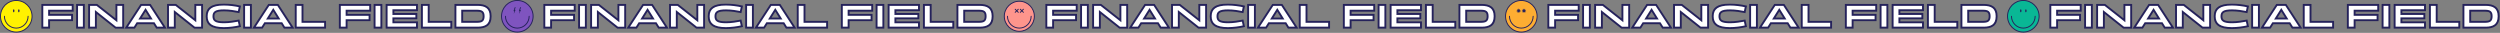 <svg xmlns="http://www.w3.org/2000/svg" width="5244" height="69" fill="none"><rect width="100%" height="100%" fill="#808080" stroke="none"/><mask id="a" width="946" height="54" x="86" y="7" fill="#000" maskUnits="userSpaceOnUse"><path fill="#fff" d="M86 7h946v54H86z"/><path d="M102.99 58H88.78V10.26h63.7v12.18h-49.49v8.75h48.16v11.2h-48.16zm72.885 0h-14.21V10.26h14.21zm25.238 0h-14.21V10.26h16.24l41.02 32.27V10.26h14.21V58h-15.89l-41.37-32.83zm127.603 0-5.74-9.24h-35.28l-5.81 9.24h-17.08l31.15-47.74h18.9L345.936 58zm-34.86-19.11h22.89l-11.41-18.34zM366.638 58h-14.21V10.26h16.24l41.02 32.27V10.26h14.21V58h-15.89l-41.37-32.83zm81.124-23.8c0 8.61 4.27 12.53 22.26 12.53 10.99 0 22.4-1.96 30.59-3.57l2.52 11.83c-9.73 2.24-22.05 3.92-33.6 3.92-26.18 0-35.98-8.68-35.98-24.71s9.8-24.64 35.98-24.64c11.55 0 23.87 1.68 33.6 3.92l-2.52 11.83c-8.19-1.61-19.6-3.57-30.59-3.57-17.99 0-22.26 3.92-22.26 12.46M526.285 58h-14.21V10.26h14.21zm70.318 0-5.74-9.24h-35.28l-5.81 9.24h-17.08l31.15-47.74h18.9L613.823 58zm-34.86-19.11h22.89l-11.41-18.34zm72.782 6.93h47.39V58h-61.6V10.26h14.21zM727.043 58h-14.21V10.26h63.7v12.18h-49.49v8.75h48.16v11.2h-48.16zm72.884 0h-14.209V10.26h14.209zm74.729 0h-63.7V10.26h63.7v11.13h-49.49v7.91h48.16v9.17h-48.16v8.4h49.49zm24.557-12.18h47.39V58h-61.6V10.26h14.21zM1001.77 58h-46.48V10.26h46.48c16.45 0 27.37 5.67 27.37 23.8 0 18.69-11.06 23.94-27.37 23.94M969.5 22.44v23.38h30.94c9.87 0 14-2.31 14-11.76 0-9.31-4.13-11.62-14-11.62z"/></mask><path fill="#fff" d="M102.99 58H88.78V10.26h63.7v12.18h-49.49v8.75h48.16v11.2h-48.16zm72.885 0h-14.21V10.26h14.21zm25.238 0h-14.21V10.26h16.24l41.02 32.27V10.26h14.21V58h-15.89l-41.37-32.83zm127.603 0-5.74-9.24h-35.28l-5.81 9.24h-17.08l31.15-47.74h18.9L345.936 58zm-34.86-19.11h22.89l-11.41-18.34zM366.638 58h-14.21V10.26h16.24l41.02 32.27V10.26h14.21V58h-15.89l-41.37-32.83zm81.124-23.8c0 8.61 4.27 12.53 22.26 12.53 10.99 0 22.4-1.96 30.59-3.57l2.52 11.83c-9.73 2.24-22.05 3.92-33.6 3.92-26.18 0-35.98-8.68-35.98-24.71s9.8-24.64 35.98-24.64c11.55 0 23.87 1.68 33.6 3.92l-2.52 11.83c-8.19-1.61-19.6-3.57-30.59-3.57-17.99 0-22.26 3.92-22.26 12.46M526.285 58h-14.21V10.26h14.21zm70.318 0-5.74-9.24h-35.28l-5.81 9.24h-17.08l31.15-47.74h18.9L613.823 58zm-34.86-19.11h22.89l-11.41-18.34zm72.782 6.93h47.39V58h-61.6V10.26h14.21zM727.043 58h-14.21V10.26h63.7v12.18h-49.49v8.75h48.16v11.2h-48.16zm72.884 0h-14.209V10.26h14.209zm74.729 0h-63.7V10.26h63.7v11.13h-49.49v7.91h48.16v9.17h-48.16v8.4h49.49zm24.557-12.18h47.39V58h-61.6V10.26h14.21zM1001.77 58h-46.48V10.26h46.48c16.45 0 27.37 5.67 27.37 23.8 0 18.69-11.06 23.94-27.37 23.94M969.5 22.44v23.38h30.94c9.87 0 14-2.31 14-11.76 0-9.31-4.13-11.62-14-11.62z"/><path fill="#25225B" d="M102.99 58v2h2v-2zm-14.21 0h-2v2h2zm0-47.74v-2h-2v2zm63.7 0h2v-2h-2zm0 12.18v2h2v-2zm-49.49 0v-2h-2v2zm0 8.75h-2v2h2zm48.16 0h2v-2h-2zm0 11.2v2h2v-2zm-48.16 0v-2h-2v2zm0 13.61H88.78v4h14.21zm-12.21 2V10.26h-4V58zm-2-45.74h63.7v-4h-63.7zm61.7-2v12.18h4V10.26zm2 10.18h-49.49v4h49.49zm-51.49 2v8.75h4v-8.75zm2 10.75h48.16v-4h-48.16zm46.16-2v11.2h4v-11.2zm2 9.2h-48.16v4h48.16zm-50.16 2V58h4V42.39zM175.875 58v2h2v-2zm-14.21 0h-2v2h2zm0-47.74v-2h-2v2zm14.21 0h2v-2h-2zm0 45.74h-14.21v4h14.21zm-12.21 2V10.26h-4V58zm-2-45.74h14.21v-4h-14.21zm12.21-2V58h4V10.26zM201.113 58v2h2v-2zm-14.21 0h-2v2h2zm0-47.74v-2h-2v2zm16.24 0 1.237-1.572-.545-.428h-.692zm41.02 32.27-1.237 1.572 3.237 2.546V42.53zm0-32.27v-2h-2v2zm14.21 0h2v-2h-2zm0 47.74v2h2v-2zm-15.89 0-1.243 1.567.546.433h.697zm-41.37-32.83 1.243-1.567-3.243-2.573v4.14zm0 30.83h-14.21v4h14.21zm-12.21 2V10.26h-4V58zm-2-45.74h16.24v-4h-16.24zm15.003-.428 41.02 32.27 2.474-3.144-41.02-32.27zm44.257 30.698V10.26h-4v32.27zm-2-30.27h14.21v-4h-14.21zm12.21-2V58h4V10.26zm2 45.74h-15.89v4h15.89zm-14.647.433-41.37-32.83-2.486 3.134 41.37 32.83zM199.113 25.17V58h4V25.17zM328.716 58l-1.698 1.055.586.945h1.112zm-5.74-9.24 1.699-1.055-.586-.945h-1.113zm-35.28 0v-2h-1.104l-.589.935zm-5.81 9.24v2h1.105l.589-.935zm-17.08 0-1.674-1.093L261.113 60h3.693zm31.15-47.74v-2h-1.083l-.591.907zm18.9 0 1.677-1.091-.592-.909h-1.085zM345.936 58v2h3.689l-2.012-3.091zm-52.08-19.11-1.695-1.061-1.916 3.061h3.611zm22.89 0v2h3.6l-1.901-3.056zm-11.41-18.34 1.699-1.056-1.693-2.722-1.701 2.717zm25.079 36.395-5.74-9.24-3.397 2.11 5.74 9.24zm-7.439-10.185h-35.28v4h35.28zm-36.973.935-5.81 9.24 3.387 2.13 5.81-9.24zM281.886 56h-17.08v4h17.08zm-15.405 3.093 31.15-47.74-3.349-2.186-31.15 47.74zm29.475-46.833h18.9v-4h-18.9zm17.224-.909 31.08 47.74 3.353-2.182-31.08-47.74zM345.936 56h-17.22v4h17.22zm-52.08-15.11h22.89v-4h-22.89zm24.589-3.056-11.41-18.34-3.397 2.113 11.41 18.34zm-14.804-18.345-11.48 18.34 3.391 2.122 11.48-18.34zM366.638 58v2h2v-2zm-14.21 0h-2v2h2zm0-47.74v-2h-2v2zm16.24 0 1.237-1.572-.544-.428h-.693zm41.02 32.27-1.236 1.572 3.236 2.546V42.53zm0-32.27v-2h-2v2zm14.21 0h2v-2h-2zm0 47.74v2h2v-2zm-15.89 0-1.243 1.567.546.433h.697zm-41.37-32.83 1.244-1.567-3.244-2.573v4.14zm0 30.83h-14.21v4h14.21zm-12.21 2V10.26h-4V58zm-2-45.74h16.24v-4h-16.24zm15.004-.428 41.02 32.27 2.473-3.144-41.02-32.27zm44.256 30.698V10.26h-4v32.27zm-2-30.27h14.21v-4h-14.21zm12.21-2V58h4V10.26zm2 45.74h-15.89v4h15.89zm-14.646.433-41.37-32.83-2.487 3.134 41.37 32.83zM364.638 25.17V58h4V25.17zm135.974 17.99 1.956-.417-.41-1.925-1.932.38zm2.52 11.83.449 1.949 1.917-.441-.41-1.925zm0-41.51 1.956.417.41-1.925-1.917-.441zm-2.52 11.83-.386 1.962 1.932.38.41-1.925zm-54.85 8.89c0 2.299.282 4.46 1.112 6.383.849 1.966 2.224 3.575 4.218 4.81 3.838 2.38 9.917 3.337 18.93 3.337v-4c-8.978 0-14.028-1.003-16.822-2.736-1.323-.82-2.14-1.806-2.654-2.997-.532-1.233-.784-2.79-.784-4.797zm24.26 14.53c11.194 0 22.763-1.993 30.976-3.608l-.772-3.924c-8.167 1.605-19.419 3.532-30.204 3.532zm28.634-5.153 2.52 11.83 3.912-.834-2.52-11.83zm4.027 9.464c-9.605 2.211-21.773 3.869-33.151 3.869v4c11.722 0 24.194-1.702 34.049-3.971zm-33.151 3.869c-12.945 0-21.421-2.16-26.629-5.96-5.066-3.695-7.351-9.178-7.351-16.75h-4c0 8.458 2.615 15.33 8.994 19.982 6.236 4.549 15.751 6.728 28.986 6.728zm-33.98-22.71c0-7.572 2.284-13.036 7.348-16.713 5.208-3.783 13.684-5.927 26.632-5.927v-4c-13.232 0-22.746 2.16-28.983 6.69-6.382 4.636-8.997 11.492-8.997 19.95zm33.98-22.64c11.378 0 23.546 1.658 33.151 3.869l.898-3.898c-9.855-2.269-22.327-3.971-34.049-3.971zm31.644 1.503-2.52 11.83 3.912.834 2.52-11.83zm-.178 10.285c-8.213-1.615-19.782-3.608-30.976-3.608v4c10.785 0 22.037 1.927 30.204 3.532zm-30.976-3.608c-9.013 0-15.09.957-18.927 3.326-1.992 1.23-3.369 2.83-4.219 4.787-.832 1.915-1.114 4.064-1.114 6.347h4c0-1.987.251-3.53.783-4.753.512-1.18 1.327-2.16 2.651-2.978 2.796-1.726 7.849-2.729 16.826-2.729zM526.285 58v2h2v-2zm-14.21 0h-2v2h2zm0-47.74v-2h-2v2zm14.21 0h2v-2h-2zm0 45.74h-14.21v4h14.21zm-12.21 2V10.26h-4V58zm-2-45.74h14.21v-4h-14.21zm12.21-2V58h4V10.26zM596.603 58l-1.699 1.055.587.945h1.112zm-5.74-9.24 1.699-1.055-.587-.945h-1.112zm-35.28 0v-2h-1.105l-.588.935zm-5.81 9.24v2h1.105l.588-.935zm-17.08 0-1.675-1.093L529 60h3.693zm31.15-47.74v-2h-1.083l-.592.907zm18.9 0 1.676-1.091-.591-.909h-1.085zM613.823 58v2h3.689l-2.013-3.091zm-52.08-19.11-1.695-1.061-1.916 3.061h3.611zm22.89 0v2h3.6l-1.902-3.056zm-11.41-18.34 1.698-1.056-1.693-2.722-1.7 2.717zm25.079 36.395-5.74-9.24-3.398 2.11 5.74 9.24zm-7.439-10.185h-35.28v4h35.28zm-36.973.935-5.81 9.24 3.386 2.13 5.81-9.24zM549.773 56h-17.08v4h17.08zm-15.405 3.093 31.15-47.74-3.35-2.186-31.15 47.74zm29.475-46.833h18.9v-4h-18.9zm17.224-.909 31.08 47.74 3.352-2.182-31.08-47.74zM613.823 56h-17.22v4h17.22zm-52.08-15.11h22.89v-4h-22.89zm24.588-3.056-11.41-18.34-3.396 2.113 11.41 18.34zm-14.803-18.345-11.48 18.34 3.39 2.122 11.48-18.34zm62.997 26.331h-2v2h2zm47.39 0h2v-2h-2zm0 12.18v2h2v-2zm-61.6 0h-2v2h2zm0-47.74v-2h-2v2zm14.21 0h2v-2h-2zm0 37.56h47.39v-4h-47.39zm45.39-2V58h4V45.82zm2 10.18h-61.6v4h61.6zm-59.6 2V10.26h-4V58zm-2-45.74h14.21v-4h-14.21zm12.21-2v35.56h4V10.26zM727.043 58v2h2v-2zm-14.21 0h-2v2h2zm0-47.74v-2h-2v2zm63.7 0h2v-2h-2zm0 12.18v2h2v-2zm-49.49 0v-2h-2v2zm0 8.75h-2v2h2zm48.16 0h2v-2h-2zm0 11.2v2h2v-2zm-48.16 0v-2h-2v2zm0 13.61h-14.21v4h14.21zm-12.21 2V10.26h-4V58zm-2-45.74h63.7v-4h-63.7zm61.7-2v12.18h4V10.26zm2 10.18h-49.49v4h49.49zm-51.49 2v8.75h4v-8.75zm2 10.75h48.16v-4h-48.16zm46.16-2v11.2h4v-11.2zm2 9.2h-48.16v4h48.16zm-50.16 2V58h4V42.39zM799.927 58v2h2v-2zm-14.209 0h-2v2h2zm0-47.74v-2h-2v2zm14.209 0h2v-2h-2zm0 45.74h-14.209v4h14.209zm-12.209 2V10.26h-4V58zm-2-45.74h14.209v-4h-14.209zm12.209-2V58h4V10.26zM874.656 58v2h2v-2zm-63.7 0h-2v2h2zm0-47.74v-2h-2v2zm63.7 0h2v-2h-2zm0 11.13v2h2v-2zm-49.49 0v-2h-2v2zm0 7.91h-2v2h2zm48.16 0h2v-2h-2zm0 9.17v2h2v-2zm-48.16 0v-2h-2v2zm0 8.4h-2v2h2zm49.49 0h2v-2h-2zm0 9.13h-63.7v4h63.7zm-61.7 2V10.26h-4V58zm-2-45.74h63.7v-4h-63.7zm61.7-2v11.13h4V10.26zm2 9.13h-49.49v4h49.49zm-51.49 2v7.91h4v-7.91zm2 9.91h48.16v-4h-48.16zm46.16-2v9.17h4V29.3zm2 7.17h-48.16v4h48.16zm-50.16 2v8.4h4v-8.4zm2 10.4h49.49v-4h-49.49zm47.49-2V58h4V46.87zm26.557-1.05h-2v2h2zm47.39 0h2v-2h-2zm0 12.18v2h2v-2zm-61.6 0h-2v2h2zm0-47.74v-2h-2v2zm14.21 0h2v-2h-2zm0 37.56h47.39v-4h-47.39zm45.39-2V58h4V45.82zm2 10.18h-61.6v4h61.6zm-59.6 2V10.26h-4V58zm-2-45.74h14.21v-4h-14.21zm12.21-2v35.56h4V10.26zM955.29 58h-2v2h2zm0-47.74v-2h-2v2zm14.21 12.18v-2h-2v2zm0 23.38h-2v2h2zM1001.77 56h-46.48v4h46.48zm-44.48 2V10.26h-4V58zm-2-45.74h46.48v-4h-46.48zm46.48 0c8.06 0 14.37 1.404 18.63 4.686 4.16 3.198 6.74 8.47 6.74 17.114h4c0-9.485-2.88-16.114-8.3-20.284-5.3-4.085-12.69-5.516-21.07-5.516zm25.37 21.8c0 8.936-2.62 14.23-6.78 17.386-4.27 3.248-10.57 4.554-18.59 4.554v4c8.29 0 15.68-1.319 21.01-5.369 5.45-4.14 8.36-10.817 8.36-20.571zM967.5 22.44v23.38h4V22.44zm2 25.38h30.94v-4H969.5zm30.94 0c4.95 0 9.08-.546 11.93-2.756 3-2.327 4.07-6.054 4.07-11.004h-4c0 4.5-.99 6.653-2.53 7.844-1.68 1.307-4.55 1.916-9.47 1.916zm16-13.76c0-4.889-1.08-8.581-4.08-10.887-2.85-2.186-6.97-2.733-11.92-2.733v4c4.92 0 7.79.608 9.48 1.905 1.53 1.176 2.52 3.294 2.52 7.715zm-16-13.62H969.5v4h30.94z" mask="url(#a)"/><mask id="b" width="946" height="54" x="1139" y="7" fill="#000" maskUnits="userSpaceOnUse"><path fill="#fff" d="M1139 7h946v54h-946z"/><path d="M1155.99 58h-14.21V10.26h63.7v12.18h-49.49v8.75h48.16v11.2h-48.16zm72.88 0h-14.21V10.26h14.21zm25.24 0h-14.21V10.26h16.24l41.02 32.27V10.26h14.21V58h-15.89l-41.37-32.83zm127.61 0-5.74-9.24h-35.28l-5.81 9.24h-17.08l31.15-47.74h18.9L1398.94 58zm-34.86-19.11h22.89l-11.41-18.34zM1419.64 58h-14.21V10.26h16.24l41.02 32.27V10.26h14.21V58h-15.89l-41.37-32.83zm81.12-23.8c0 8.61 4.27 12.53 22.26 12.53 10.99 0 22.4-1.96 30.59-3.57l2.52 11.83c-9.73 2.24-22.05 3.92-33.6 3.92-26.18 0-35.98-8.68-35.98-24.71s9.8-24.64 35.98-24.64c11.55 0 23.87 1.68 33.6 3.92l-2.52 11.83c-8.19-1.61-19.6-3.57-30.59-3.57-17.99 0-22.26 3.92-22.26 12.46m78.52 23.8h-14.21V10.26h14.21zm70.32 0-5.74-9.24h-35.28l-5.81 9.24h-17.08l31.15-47.74h18.9L1666.82 58zm-34.86-19.11h22.89l-11.41-18.34zm72.79 6.93h47.39V58h-61.6V10.26h14.21zM1780.04 58h-14.21V10.26h63.7v12.18h-49.49v8.75h48.16v11.2h-48.16zm72.89 0h-14.21V10.26h14.21zm74.73 0h-63.7V10.26h63.7v11.13h-49.49v7.91h48.16v9.17h-48.16v8.4h49.49zm24.55-12.18h47.39V58H1938V10.26h14.21zM2054.77 58h-46.48V10.26h46.48c16.45 0 27.37 5.67 27.37 23.8 0 18.69-11.06 23.94-27.37 23.94m-32.27-35.56v23.38h30.94c9.87 0 14-2.31 14-11.76 0-9.31-4.13-11.62-14-11.62z"/></mask><path fill="#fff" d="M1155.99 58h-14.21V10.26h63.7v12.18h-49.49v8.75h48.16v11.2h-48.16zm72.88 0h-14.21V10.26h14.21zm25.24 0h-14.21V10.26h16.24l41.02 32.27V10.26h14.21V58h-15.89l-41.37-32.83zm127.61 0-5.74-9.24h-35.28l-5.81 9.24h-17.08l31.15-47.74h18.9L1398.94 58zm-34.86-19.11h22.89l-11.41-18.34zM1419.64 58h-14.21V10.26h16.24l41.02 32.27V10.26h14.21V58h-15.89l-41.37-32.83zm81.12-23.8c0 8.61 4.27 12.53 22.26 12.53 10.99 0 22.4-1.96 30.59-3.57l2.52 11.83c-9.73 2.24-22.05 3.92-33.6 3.92-26.18 0-35.98-8.68-35.98-24.71s9.8-24.64 35.98-24.64c11.55 0 23.87 1.68 33.6 3.92l-2.52 11.83c-8.19-1.61-19.6-3.57-30.59-3.57-17.99 0-22.26 3.92-22.26 12.46m78.52 23.8h-14.21V10.26h14.21zm70.32 0-5.74-9.24h-35.28l-5.81 9.24h-17.08l31.15-47.74h18.9L1666.82 58zm-34.86-19.11h22.89l-11.41-18.34zm72.79 6.93h47.39V58h-61.6V10.26h14.21zM1780.04 58h-14.21V10.26h63.7v12.18h-49.49v8.75h48.16v11.2h-48.16zm72.89 0h-14.21V10.26h14.21zm74.73 0h-63.7V10.26h63.7v11.13h-49.49v7.91h48.16v9.17h-48.16v8.4h49.49zm24.55-12.18h47.39V58H1938V10.26h14.21zM2054.77 58h-46.48V10.26h46.48c16.45 0 27.37 5.67 27.37 23.8 0 18.69-11.06 23.94-27.37 23.94m-32.27-35.56v23.38h30.94c9.87 0 14-2.31 14-11.76 0-9.31-4.13-11.62-14-11.62z"/><path fill="#25225B" d="M1155.99 58v2h2v-2zm-14.21 0h-2v2h2zm0-47.74v-2h-2v2zm63.7 0h2v-2h-2zm0 12.18v2h2v-2zm-49.49 0v-2h-2v2zm0 8.75h-2v2h2zm48.16 0h2v-2h-2zm0 11.2v2h2v-2zm-48.16 0v-2h-2v2zm0 13.61h-14.21v4h14.21zm-12.21 2V10.26h-4V58zm-2-45.74h63.7v-4h-63.7zm61.7-2v12.18h4V10.26zm2 10.18h-49.49v4h49.49zm-51.49 2v8.75h4v-8.75zm2 10.75h48.16v-4h-48.16zm46.16-2v11.2h4v-11.2zm2 9.2h-48.16v4h48.16zm-50.16 2V58h4V42.39zM1228.87 58v2h2v-2zm-14.21 0h-2v2h2zm0-47.74v-2h-2v2zm14.21 0h2v-2h-2zm0 45.74h-14.21v4h14.21zm-12.21 2V10.26h-4V58zm-2-45.74h14.21v-4h-14.21zm12.21-2V58h4V10.26zM1254.11 58v2h2v-2zm-14.21 0h-2v2h2zm0-47.74v-2h-2v2zm16.24 0 1.24-1.572-.54-.428h-.7zm41.02 32.27-1.23 1.572 3.23 2.546V42.53zm0-32.27v-2h-2v2zm14.21 0h2v-2h-2zm0 47.74v2h2v-2zm-15.89 0-1.24 1.567.55.433h.69zm-41.37-32.83 1.25-1.567-3.25-2.573v4.14zm0 30.83h-14.21v4h14.21zm-12.21 2V10.26h-4V58zm-2-45.74h16.24v-4h-16.24zm15.01-.428 41.02 32.27 2.47-3.144-41.02-32.27zm44.25 30.698V10.26h-4v32.27zm-2-30.27h14.21v-4h-14.21zm12.21-2V58h4V10.26zm2 45.74h-15.89v4h15.89zm-14.64.433-41.37-32.83-2.49 3.134 41.37 32.83zm-44.62-31.263V58h4V25.17zM1381.72 58l-1.7 1.055.58.945h1.12zm-5.74-9.24 1.7-1.055-.59-.945h-1.11zm-35.28 0v-2h-1.11l-.59.935zm-5.81 9.24v2h1.1l.59-.935zm-17.08 0-1.68-1.093-2.02 3.093h3.7zm31.15-47.74v-2h-1.09l-.59.907zm18.9 0 1.67-1.091-.59-.909h-1.08zM1398.94 58v2h3.69l-2.02-3.091zm-52.08-19.11-1.7-1.061-1.91 3.061h3.61zm22.89 0v2h3.6l-1.91-3.056zm-11.41-18.34 1.69-1.056-1.69-2.722-1.7 2.717zm25.08 36.395-5.74-9.24-3.4 2.11 5.74 9.24zm-7.44-10.185h-35.28v4h35.28zm-36.98.935-5.81 9.24 3.39 2.13 5.81-9.24zM1334.89 56h-17.08v4h17.08zm-15.41 3.093 31.15-47.74-3.35-2.186-31.15 47.74zm29.48-46.833h18.9v-4h-18.9zm17.22-.909 31.08 47.74 3.35-2.182-31.08-47.74zM1398.94 56h-17.22v4h17.22zm-52.08-15.11h22.89v-4h-22.89zm24.58-3.056-11.41-18.34-3.39 2.113 11.41 18.34zm-14.8-18.345-11.48 18.34 3.39 2.122 11.48-18.34zm63 38.511v2h2v-2zm-14.21 0h-2v2h2zm0-47.74v-2h-2v2zm16.24 0 1.24-1.572-.55-.428h-.69zm41.02 32.27-1.24 1.572 3.24 2.546V42.53zm0-32.27v-2h-2v2zm14.21 0h2v-2h-2zm0 47.74v2h2v-2zm-15.89 0-1.24 1.567.54.433h.7zm-41.37-32.83 1.24-1.567-3.24-2.573v4.14zm0 30.83h-14.21v4h14.21zm-12.21 2V10.26h-4V58zm-2-45.74h16.24v-4h-16.24zm15-.428 41.02 32.27 2.48-3.144-41.02-32.27zm44.26 30.698V10.26h-4v32.27zm-2-30.27h14.21v-4h-14.21zm12.21-2V58h4V10.26zm2 45.74h-15.89v4h15.89zm-14.65.433-41.37-32.83-2.48 3.134 41.37 32.83zm-44.61-31.263V58h4V25.17zm135.97 17.99 1.96-.417-.41-1.925-1.93.38zm2.52 11.83.45 1.949 1.92-.441-.41-1.925zm0-41.51 1.96.417.41-1.925-1.92-.441zm-2.52 11.83-.38 1.962 1.93.38.41-1.925zm-54.85 8.89c0 2.299.28 4.46 1.11 6.383.85 1.966 2.23 3.575 4.22 4.81 3.84 2.38 9.92 3.337 18.93 3.337v-4c-8.98 0-14.03-1.003-16.82-2.736-1.32-.82-2.14-1.806-2.65-2.997-.54-1.233-.79-2.79-.79-4.797zm24.26 14.53c11.2 0 22.77-1.993 30.98-3.608l-.77-3.924c-8.17 1.605-19.42 3.532-30.21 3.532zm28.64-5.153 2.52 11.83 3.91-.834-2.52-11.83zm4.02 9.464c-9.6 2.211-21.77 3.869-33.15 3.869v4c11.72 0 24.2-1.702 34.05-3.971zm-33.15 3.869c-12.94 0-21.42-2.16-26.63-5.96-5.06-3.695-7.35-9.178-7.35-16.75h-4c0 8.458 2.62 15.33 9 19.982 6.23 4.549 15.75 6.728 28.98 6.728zm-33.98-22.71c0-7.572 2.29-13.036 7.35-16.713 5.21-3.783 13.68-5.927 26.63-5.927v-4c-13.23 0-22.74 2.16-28.98 6.69-6.38 4.636-9 11.492-9 19.95zm33.98-22.64c11.38 0 23.55 1.658 33.15 3.869l.9-3.898c-9.85-2.269-22.33-3.971-34.05-3.971zm31.65 1.503-2.52 11.83 3.91.834 2.52-11.83zm-.18 10.285c-8.21-1.615-19.78-3.608-30.98-3.608v4c10.79 0 22.04 1.927 30.21 3.532zm-30.98-3.608c-9.01 0-15.09.957-18.93 3.326-1.99 1.23-3.36 2.83-4.21 4.787-.84 1.915-1.12 4.064-1.12 6.347h4c0-1.987.25-3.53.78-4.753.52-1.18 1.33-2.16 2.66-2.978 2.79-1.726 7.85-2.729 16.82-2.729zM1579.28 58v2h2v-2zm-14.21 0h-2v2h2zm0-47.74v-2h-2v2zm14.21 0h2v-2h-2zm0 45.74h-14.21v4h14.21zm-12.21 2V10.26h-4V58zm-2-45.74h14.21v-4h-14.21zm12.21-2V58h4V10.26zM1649.6 58l-1.7 1.055.59.945h1.11zm-5.74-9.24 1.7-1.055-.58-.945h-1.12zm-35.28 0v-2h-1.1l-.59.935zm-5.81 9.24v2h1.11l.59-.935zm-17.08 0-1.67-1.093L1582 60h3.69zm31.15-47.74v-2h-1.08l-.59.907zm18.9 0 1.68-1.091-.59-.909h-1.09zM1666.82 58v2h3.69l-2.01-3.091zm-52.08-19.11-1.69-1.061-1.92 3.061h3.61zm22.89 0v2h3.6l-1.9-3.056zm-11.41-18.34 1.7-1.056-1.69-2.722-1.7 2.717zm25.08 36.395-5.74-9.24-3.4 2.11 5.74 9.24zm-7.44-10.185h-35.28v4h35.28zm-36.97.935-5.81 9.24 3.39 2.13 5.81-9.24zM1602.77 56h-17.08v4h17.08zm-15.4 3.093 31.15-47.74-3.35-2.186-31.15 47.74zm29.47-46.833h18.9v-4h-18.9zm17.23-.909 31.08 47.74 3.35-2.182-31.08-47.74zM1666.82 56h-17.22v4h17.22zm-52.08-15.11h22.89v-4h-22.89zm24.59-3.056-11.41-18.34-3.39 2.113 11.41 18.34zm-14.8-18.345-11.48 18.34 3.39 2.122 11.48-18.34zm63 26.331h-2v2h2zm47.39 0h2v-2h-2zm0 12.18v2h2v-2zm-61.6 0h-2v2h2zm0-47.74v-2h-2v2zm14.21 0h2v-2h-2zm0 37.56h47.39v-4h-47.39zm45.39-2V58h4V45.82zm2 10.18h-61.6v4h61.6zm-59.6 2V10.26h-4V58zm-2-45.74h14.21v-4h-14.21zm12.21-2v35.56h4V10.26zM1780.04 58v2h2v-2zm-14.21 0h-2v2h2zm0-47.74v-2h-2v2zm63.7 0h2v-2h-2zm0 12.18v2h2v-2zm-49.49 0v-2h-2v2zm0 8.75h-2v2h2zm48.16 0h2v-2h-2zm0 11.2v2h2v-2zm-48.16 0v-2h-2v2zm0 13.61h-14.21v4h14.21zm-12.21 2V10.26h-4V58zm-2-45.74h63.7v-4h-63.7zm61.7-2v12.18h4V10.26zm2 10.18h-49.49v4h49.49zm-51.49 2v8.75h4v-8.75zm2 10.75h48.16v-4h-48.16zm46.16-2v11.2h4v-11.2zm2 9.2h-48.16v4h48.16zm-50.16 2V58h4V42.39zM1852.93 58v2h2v-2zm-14.21 0h-2v2h2zm0-47.74v-2h-2v2zm14.21 0h2v-2h-2zm0 45.74h-14.21v4h14.21zm-12.21 2V10.26h-4V58zm-2-45.74h14.21v-4h-14.21zm12.21-2V58h4V10.26zM1927.66 58v2h2v-2zm-63.7 0h-2v2h2zm0-47.74v-2h-2v2zm63.7 0h2v-2h-2zm0 11.13v2h2v-2zm-49.49 0v-2h-2v2zm0 7.91h-2v2h2zm48.16 0h2v-2h-2zm0 9.17v2h2v-2zm-48.16 0v-2h-2v2zm0 8.4h-2v2h2zm49.49 0h2v-2h-2zm0 9.13h-63.7v4h63.7zm-61.7 2V10.26h-4V58zm-2-45.74h63.7v-4h-63.7zm61.7-2v11.13h4V10.26zm2 9.13h-49.49v4h49.49zm-51.49 2v7.91h4v-7.91zm2 9.91h48.16v-4h-48.16zm46.16-2v9.17h4V29.3zm2 7.17h-48.16v4h48.16zm-50.16 2v8.4h4v-8.4zm2 10.4h49.49v-4h-49.49zm47.49-2V58h4V46.87zm26.55-1.05h-2v2h2zm47.39 0h2v-2h-2zm0 12.18v2h2v-2zm-61.6 0h-2v2h2zm0-47.74v-2h-2v2zm14.21 0h2v-2h-2zm0 37.56h47.39v-4h-47.39zm45.39-2V58h4V45.82zm2 10.18H1938v4h61.6zm-59.6 2V10.26h-4V58zm-2-45.74h14.21v-4H1938zm12.21-2v35.56h4V10.26zM2008.29 58h-2v2h2zm0-47.74v-2h-2v2zm14.21 12.18v-2h-2v2zm0 23.38h-2v2h2zM2054.77 56h-46.48v4h46.48zm-44.48 2V10.26h-4V58zm-2-45.74h46.48v-4h-46.48zm46.48 0c8.06 0 14.37 1.404 18.63 4.686 4.16 3.198 6.74 8.47 6.74 17.114h4c0-9.485-2.88-16.114-8.3-20.284-5.3-4.085-12.69-5.516-21.07-5.516zm25.37 21.8c0 8.936-2.62 14.23-6.78 17.386-4.27 3.248-10.57 4.554-18.59 4.554v4c8.29 0 15.68-1.319 21.01-5.369 5.45-4.14 8.36-10.817 8.36-20.571zm-59.64-11.62v23.38h4V22.44zm2 25.38h30.94v-4h-30.94zm30.94 0c4.95 0 9.08-.546 11.93-2.756 3-2.327 4.07-6.054 4.07-11.004h-4c0 4.5-.99 6.653-2.53 7.844-1.68 1.307-4.55 1.916-9.47 1.916zm16-13.76c0-4.889-1.08-8.581-4.08-10.887-2.85-2.186-6.97-2.733-11.92-2.733v4c4.92 0 7.79.608 9.48 1.905 1.53 1.176 2.52 3.294 2.52 7.715zm-16-13.62h-30.94v4h30.94z" mask="url(#b)"/><mask id="c" width="946" height="54" x="2192" y="7" fill="#000" maskUnits="userSpaceOnUse"><path fill="#fff" d="M2192 7h946v54h-946z"/><path d="M2208.99 58h-14.21V10.26h63.7v12.18h-49.49v8.75h48.16v11.2h-48.16zm72.88 0h-14.21V10.26h14.21zm25.24 0h-14.21V10.26h16.24l41.02 32.27V10.26h14.21V58h-15.89l-41.37-32.83zm127.61 0-5.74-9.24h-35.28l-5.81 9.24h-17.08l31.15-47.74h18.9L2451.94 58zm-34.86-19.11h22.89l-11.41-18.34zM2472.64 58h-14.21V10.26h16.24l41.02 32.27V10.26h14.21V58h-15.89l-41.37-32.83zm81.12-23.8c0 8.61 4.27 12.53 22.26 12.53 10.99 0 22.4-1.96 30.59-3.57l2.52 11.83c-9.73 2.24-22.05 3.92-33.6 3.92-26.18 0-35.98-8.68-35.98-24.71s9.8-24.64 35.98-24.64c11.55 0 23.87 1.68 33.6 3.92l-2.52 11.83c-8.19-1.61-19.6-3.57-30.59-3.57-17.99 0-22.26 3.92-22.26 12.46m78.52 23.8h-14.21V10.26h14.21zm70.32 0-5.74-9.24h-35.28l-5.81 9.24h-17.08l31.15-47.74h18.9L2719.82 58zm-34.86-19.11h22.89l-11.41-18.34zm72.79 6.93h47.39V58h-61.6V10.26h14.21zM2833.04 58h-14.21V10.26h63.7v12.18h-49.49v8.75h48.16v11.2h-48.16zm72.89 0h-14.21V10.26h14.21zm74.73 0h-63.7V10.26h63.7v11.13h-49.49v7.91h48.16v9.17h-48.16v8.4h49.49zm24.55-12.18h47.39V58H2991V10.26h14.21zM3107.77 58h-46.48V10.26h46.48c16.45 0 27.37 5.67 27.37 23.8 0 18.69-11.06 23.94-27.37 23.94m-32.27-35.56v23.38h30.94c9.87 0 14-2.31 14-11.76 0-9.31-4.13-11.62-14-11.62z"/></mask><path fill="#fff" d="M2208.99 58h-14.21V10.26h63.7v12.18h-49.49v8.75h48.16v11.2h-48.16zm72.88 0h-14.21V10.26h14.21zm25.24 0h-14.21V10.26h16.24l41.02 32.27V10.26h14.21V58h-15.89l-41.37-32.83zm127.61 0-5.74-9.24h-35.28l-5.81 9.24h-17.08l31.15-47.74h18.9L2451.94 58zm-34.86-19.11h22.89l-11.41-18.34zM2472.64 58h-14.21V10.26h16.24l41.02 32.27V10.26h14.21V58h-15.89l-41.37-32.83zm81.12-23.8c0 8.61 4.27 12.53 22.26 12.53 10.99 0 22.4-1.96 30.59-3.57l2.52 11.83c-9.73 2.24-22.05 3.92-33.6 3.92-26.18 0-35.98-8.68-35.98-24.71s9.8-24.64 35.98-24.64c11.55 0 23.87 1.68 33.6 3.92l-2.52 11.83c-8.19-1.61-19.6-3.57-30.59-3.57-17.99 0-22.26 3.92-22.26 12.46m78.52 23.8h-14.21V10.26h14.21zm70.32 0-5.74-9.24h-35.28l-5.81 9.24h-17.08l31.15-47.74h18.9L2719.82 58zm-34.86-19.11h22.89l-11.41-18.34zm72.79 6.93h47.39V58h-61.6V10.26h14.21zM2833.04 58h-14.21V10.26h63.7v12.18h-49.49v8.75h48.16v11.2h-48.16zm72.89 0h-14.21V10.26h14.21zm74.73 0h-63.7V10.26h63.7v11.13h-49.49v7.91h48.16v9.17h-48.16v8.4h49.49zm24.55-12.18h47.39V58H2991V10.26h14.21zM3107.77 58h-46.48V10.26h46.48c16.45 0 27.37 5.67 27.37 23.8 0 18.69-11.06 23.94-27.37 23.94m-32.27-35.56v23.38h30.94c9.87 0 14-2.31 14-11.76 0-9.31-4.13-11.62-14-11.62z"/><path fill="#25225B" d="M2208.99 58v2h2v-2zm-14.21 0h-2v2h2zm0-47.74v-2h-2v2zm63.7 0h2v-2h-2zm0 12.18v2h2v-2zm-49.49 0v-2h-2v2zm0 8.75h-2v2h2zm48.16 0h2v-2h-2zm0 11.2v2h2v-2zm-48.16 0v-2h-2v2zm0 13.61h-14.21v4h14.21zm-12.21 2V10.26h-4V58zm-2-45.74h63.7v-4h-63.7zm61.7-2v12.18h4V10.26zm2 10.18h-49.49v4h49.49zm-51.49 2v8.75h4v-8.75zm2 10.75h48.16v-4h-48.16zm46.16-2v11.2h4v-11.2zm2 9.2h-48.16v4h48.16zm-50.16 2V58h4V42.39zM2281.87 58v2h2v-2zm-14.21 0h-2v2h2zm0-47.74v-2h-2v2zm14.21 0h2v-2h-2zm0 45.74h-14.21v4h14.21zm-12.21 2V10.26h-4V58zm-2-45.74h14.21v-4h-14.21zm12.21-2V58h4V10.26zM2307.11 58v2h2v-2zm-14.21 0h-2v2h2zm0-47.74v-2h-2v2zm16.24 0 1.24-1.572-.54-.428h-.7zm41.02 32.27-1.23 1.572 3.23 2.546V42.53zm0-32.27v-2h-2v2zm14.21 0h2v-2h-2zm0 47.74v2h2v-2zm-15.89 0-1.24 1.567.55.433h.69zm-41.37-32.83 1.25-1.567-3.25-2.573v4.14zm0 30.83h-14.21v4h14.21zm-12.21 2V10.26h-4V58zm-2-45.74h16.24v-4h-16.24zm15.01-.428 41.02 32.27 2.47-3.144-41.02-32.27zm44.25 30.698V10.26h-4v32.27zm-2-30.27h14.21v-4h-14.21zm12.21-2V58h4V10.26zm2 45.74h-15.89v4h15.89zm-14.64.433-41.37-32.83-2.49 3.134 41.37 32.83zm-44.62-31.263V58h4V25.17zM2434.72 58l-1.7 1.055.58.945h1.12zm-5.74-9.24 1.7-1.055-.59-.945h-1.11zm-35.28 0v-2h-1.11l-.59.935zm-5.81 9.24v2h1.1l.59-.935zm-17.08 0-1.68-1.093-2.02 3.093h3.7zm31.15-47.74v-2h-1.09l-.59.907zm18.9 0 1.67-1.091-.59-.909h-1.08zM2451.94 58v2h3.69l-2.02-3.091zm-52.08-19.11-1.7-1.061-1.91 3.061h3.61zm22.89 0v2h3.6l-1.91-3.056zm-11.41-18.34 1.69-1.056-1.69-2.722-1.7 2.717zm25.08 36.395-5.74-9.24-3.4 2.11 5.74 9.24zm-7.44-10.185h-35.28v4h35.28zm-36.98.935-5.81 9.24 3.39 2.13 5.81-9.24zM2387.89 56h-17.08v4h17.08zm-15.41 3.093 31.15-47.74-3.35-2.186-31.15 47.74zm29.48-46.833h18.9v-4h-18.9zm17.22-.909 31.08 47.74 3.35-2.182-31.08-47.74zM2451.94 56h-17.22v4h17.22zm-52.08-15.11h22.89v-4h-22.89zm24.58-3.056-11.41-18.34-3.39 2.113 11.41 18.34zm-14.8-18.345-11.48 18.34 3.39 2.122 11.48-18.34zm63 38.511v2h2v-2zm-14.21 0h-2v2h2zm0-47.74v-2h-2v2zm16.24 0 1.24-1.572-.55-.428h-.69zm41.02 32.27-1.24 1.572 3.24 2.546V42.53zm0-32.27v-2h-2v2zm14.21 0h2v-2h-2zm0 47.74v2h2v-2zm-15.89 0-1.24 1.567.54.433h.7zm-41.37-32.83 1.24-1.567-3.24-2.573v4.14zm0 30.83h-14.21v4h14.21zm-12.21 2V10.26h-4V58zm-2-45.74h16.24v-4h-16.24zm15-.428 41.02 32.27 2.48-3.144-41.02-32.27zm44.26 30.698V10.26h-4v32.27zm-2-30.27h14.21v-4h-14.21zm12.21-2V58h4V10.26zm2 45.74h-15.89v4h15.89zm-14.65.433-41.37-32.83-2.48 3.134 41.37 32.83zm-44.61-31.263V58h4V25.17zm135.97 17.99 1.96-.417-.41-1.925-1.93.38zm2.52 11.83.45 1.949 1.92-.441-.41-1.925zm0-41.51 1.96.417.41-1.925-1.92-.441zm-2.52 11.83-.38 1.962 1.93.38.41-1.925zm-54.85 8.89c0 2.299.28 4.46 1.11 6.383.85 1.966 2.23 3.575 4.22 4.81 3.84 2.38 9.92 3.337 18.93 3.337v-4c-8.98 0-14.03-1.003-16.82-2.736-1.32-.82-2.14-1.806-2.65-2.997-.54-1.233-.79-2.79-.79-4.797zm24.26 14.53c11.2 0 22.77-1.993 30.98-3.608l-.77-3.924c-8.17 1.605-19.42 3.532-30.21 3.532zm28.64-5.153 2.52 11.83 3.91-.834-2.52-11.83zm4.02 9.464c-9.6 2.211-21.77 3.869-33.15 3.869v4c11.72 0 24.2-1.702 34.05-3.971zm-33.15 3.869c-12.94 0-21.42-2.16-26.63-5.96-5.06-3.695-7.35-9.178-7.35-16.75h-4c0 8.458 2.62 15.33 9 19.982 6.23 4.549 15.75 6.728 28.98 6.728zm-33.98-22.71c0-7.572 2.29-13.036 7.35-16.713 5.21-3.783 13.68-5.927 26.63-5.927v-4c-13.23 0-22.74 2.16-28.98 6.69-6.38 4.636-9 11.492-9 19.95zm33.98-22.64c11.38 0 23.55 1.658 33.15 3.869l.9-3.898c-9.85-2.269-22.33-3.971-34.05-3.971zm31.65 1.503-2.52 11.83 3.91.834 2.52-11.83zm-.18 10.285c-8.21-1.615-19.78-3.608-30.98-3.608v4c10.79 0 22.04 1.927 30.21 3.532zm-30.98-3.608c-9.01 0-15.09.957-18.93 3.326-1.99 1.23-3.36 2.83-4.21 4.787-.84 1.915-1.12 4.064-1.12 6.347h4c0-1.987.25-3.53.78-4.753.52-1.18 1.33-2.16 2.66-2.978 2.79-1.726 7.85-2.729 16.82-2.729zM2632.28 58v2h2v-2zm-14.21 0h-2v2h2zm0-47.74v-2h-2v2zm14.21 0h2v-2h-2zm0 45.74h-14.21v4h14.21zm-12.21 2V10.26h-4V58zm-2-45.74h14.21v-4h-14.21zm12.21-2V58h4V10.26zM2702.6 58l-1.7 1.055.59.945h1.11zm-5.74-9.24 1.7-1.055-.58-.945h-1.12zm-35.28 0v-2h-1.1l-.59.935zm-5.81 9.24v2h1.11l.59-.935zm-17.08 0-1.67-1.093L2635 60h3.69zm31.15-47.74v-2h-1.08l-.59.907zm18.9 0 1.68-1.091-.59-.909h-1.09zM2719.82 58v2h3.69l-2.01-3.091zm-52.08-19.11-1.69-1.061-1.92 3.061h3.61zm22.89 0v2h3.6l-1.9-3.056zm-11.41-18.34 1.7-1.056-1.69-2.722-1.7 2.717zm25.08 36.395-5.74-9.24-3.4 2.11 5.74 9.24zm-7.44-10.185h-35.28v4h35.28zm-36.97.935-5.81 9.24 3.39 2.13 5.81-9.24zM2655.77 56h-17.08v4h17.08zm-15.4 3.093 31.15-47.74-3.35-2.186-31.15 47.74zm29.47-46.833h18.9v-4h-18.9zm17.23-.909 31.08 47.74 3.35-2.182-31.08-47.74zM2719.82 56h-17.22v4h17.22zm-52.08-15.11h22.89v-4h-22.89zm24.59-3.056-11.41-18.34-3.39 2.113 11.41 18.34zm-14.8-18.345-11.48 18.34 3.39 2.122 11.48-18.34zm63 26.331h-2v2h2zm47.39 0h2v-2h-2zm0 12.18v2h2v-2zm-61.6 0h-2v2h2zm0-47.74v-2h-2v2zm14.21 0h2v-2h-2zm0 37.56h47.39v-4h-47.39zm45.39-2V58h4V45.82zm2 10.18h-61.6v4h61.6zm-59.6 2V10.26h-4V58zm-2-45.74h14.21v-4h-14.21zm12.21-2v35.56h4V10.26zM2833.04 58v2h2v-2zm-14.21 0h-2v2h2zm0-47.74v-2h-2v2zm63.7 0h2v-2h-2zm0 12.18v2h2v-2zm-49.49 0v-2h-2v2zm0 8.75h-2v2h2zm48.16 0h2v-2h-2zm0 11.2v2h2v-2zm-48.16 0v-2h-2v2zm0 13.61h-14.21v4h14.21zm-12.21 2V10.26h-4V58zm-2-45.74h63.7v-4h-63.7zm61.7-2v12.18h4V10.26zm2 10.18h-49.49v4h49.49zm-51.49 2v8.75h4v-8.75zm2 10.75h48.16v-4h-48.16zm46.16-2v11.2h4v-11.2zm2 9.2h-48.16v4h48.16zm-50.16 2V58h4V42.39zM2905.93 58v2h2v-2zm-14.21 0h-2v2h2zm0-47.74v-2h-2v2zm14.21 0h2v-2h-2zm0 45.74h-14.21v4h14.21zm-12.21 2V10.26h-4V58zm-2-45.74h14.21v-4h-14.21zm12.21-2V58h4V10.26zM2980.66 58v2h2v-2zm-63.7 0h-2v2h2zm0-47.74v-2h-2v2zm63.7 0h2v-2h-2zm0 11.13v2h2v-2zm-49.49 0v-2h-2v2zm0 7.91h-2v2h2zm48.16 0h2v-2h-2zm0 9.17v2h2v-2zm-48.16 0v-2h-2v2zm0 8.4h-2v2h2zm49.49 0h2v-2h-2zm0 9.13h-63.7v4h63.7zm-61.7 2V10.26h-4V58zm-2-45.74h63.7v-4h-63.7zm61.7-2v11.13h4V10.26zm2 9.13h-49.49v4h49.49zm-51.49 2v7.91h4v-7.91zm2 9.91h48.16v-4h-48.16zm46.16-2v9.17h4V29.3zm2 7.17h-48.16v4h48.16zm-50.16 2v8.4h4v-8.4zm2 10.4h49.49v-4h-49.49zm47.49-2V58h4V46.87zm26.55-1.05h-2v2h2zm47.39 0h2v-2h-2zm0 12.18v2h2v-2zm-61.6 0h-2v2h2zm0-47.74v-2h-2v2zm14.21 0h2v-2h-2zm0 37.56h47.39v-4h-47.39zm45.39-2V58h4V45.82zm2 10.18H2991v4h61.6zm-59.6 2V10.26h-4V58zm-2-45.74h14.21v-4H2991zm12.21-2v35.56h4V10.26zM3061.29 58h-2v2h2zm0-47.74v-2h-2v2zm14.21 12.18v-2h-2v2zm0 23.38h-2v2h2zM3107.77 56h-46.48v4h46.48zm-44.48 2V10.26h-4V58zm-2-45.74h46.48v-4h-46.48zm46.48 0c8.06 0 14.37 1.404 18.63 4.686 4.16 3.198 6.74 8.47 6.74 17.114h4c0-9.485-2.88-16.114-8.3-20.284-5.3-4.085-12.69-5.516-21.07-5.516zm25.37 21.8c0 8.936-2.62 14.23-6.78 17.386-4.27 3.248-10.57 4.554-18.59 4.554v4c8.29 0 15.68-1.319 21.01-5.369 5.45-4.14 8.36-10.817 8.36-20.571zm-59.64-11.62v23.38h4V22.44zm2 25.38h30.94v-4h-30.94zm30.94 0c4.95 0 9.08-.546 11.93-2.756 3-2.327 4.07-6.054 4.07-11.004h-4c0 4.5-.99 6.653-2.53 7.844-1.68 1.307-4.55 1.916-9.47 1.916zm16-13.76c0-4.889-1.08-8.581-4.08-10.887-2.85-2.186-6.97-2.733-11.92-2.733v4c4.92 0 7.79.608 9.48 1.905 1.53 1.176 2.52 3.294 2.52 7.715zm-16-13.62h-30.94v4h30.94z" mask="url(#c)"/><mask id="d" width="946" height="54" x="3245" y="7" fill="#000" maskUnits="userSpaceOnUse"><path fill="#fff" d="M3245 7h946v54h-946z"/><path d="M3261.99 58h-14.21V10.26h63.7v12.18h-49.49v8.75h48.16v11.2h-48.16zm72.88 0h-14.21V10.26h14.21zm25.24 0h-14.21V10.26h16.24l41.02 32.27V10.26h14.21V58h-15.89l-41.37-32.83zm127.61 0-5.74-9.24h-35.28l-5.81 9.24h-17.08l31.15-47.74h18.9L3504.94 58zm-34.86-19.11h22.89l-11.41-18.34zM3525.64 58h-14.21V10.26h16.24l41.02 32.27V10.26h14.21V58h-15.89l-41.37-32.83zm81.12-23.8c0 8.61 4.27 12.53 22.26 12.53 10.99 0 22.4-1.96 30.59-3.57l2.52 11.83c-9.73 2.24-22.05 3.92-33.6 3.92-26.18 0-35.98-8.68-35.98-24.71s9.8-24.64 35.98-24.64c11.55 0 23.87 1.68 33.6 3.92l-2.52 11.83c-8.19-1.61-19.6-3.57-30.59-3.57-17.99 0-22.26 3.92-22.26 12.46m78.52 23.8h-14.21V10.26h14.21zm70.32 0-5.74-9.24h-35.28l-5.81 9.24h-17.08l31.15-47.74h18.9L3772.82 58zm-34.86-19.11h22.89l-11.41-18.34zm72.79 6.93h47.39V58h-61.6V10.26h14.21zM3886.04 58h-14.21V10.26h63.7v12.18h-49.49v8.75h48.16v11.2h-48.16zm72.89 0h-14.21V10.26h14.21zm74.73 0h-63.7V10.26h63.7v11.13h-49.49v7.91h48.16v9.17h-48.16v8.4h49.49zm24.55-12.18h47.39V58H4044V10.26h14.21zM4160.77 58h-46.48V10.26h46.48c16.45 0 27.37 5.67 27.37 23.8 0 18.69-11.06 23.94-27.37 23.94m-32.27-35.56v23.38h30.94c9.87 0 14-2.31 14-11.76 0-9.31-4.13-11.62-14-11.62z"/></mask><path fill="#fff" d="M3261.99 58h-14.21V10.26h63.7v12.18h-49.49v8.75h48.16v11.2h-48.16zm72.88 0h-14.21V10.26h14.21zm25.24 0h-14.21V10.26h16.24l41.02 32.27V10.26h14.21V58h-15.89l-41.37-32.83zm127.61 0-5.74-9.24h-35.28l-5.81 9.24h-17.08l31.15-47.74h18.9L3504.94 58zm-34.86-19.11h22.89l-11.41-18.34zM3525.64 58h-14.21V10.26h16.24l41.02 32.27V10.26h14.21V58h-15.89l-41.37-32.83zm81.12-23.8c0 8.61 4.27 12.53 22.26 12.53 10.99 0 22.4-1.96 30.59-3.57l2.52 11.83c-9.73 2.24-22.05 3.92-33.6 3.92-26.18 0-35.98-8.68-35.98-24.71s9.8-24.64 35.98-24.64c11.55 0 23.87 1.68 33.6 3.92l-2.52 11.83c-8.19-1.61-19.6-3.57-30.59-3.57-17.99 0-22.26 3.92-22.26 12.46m78.52 23.8h-14.21V10.26h14.21zm70.32 0-5.74-9.24h-35.28l-5.81 9.24h-17.08l31.15-47.74h18.9L3772.82 58zm-34.86-19.11h22.89l-11.41-18.34zm72.79 6.93h47.39V58h-61.6V10.26h14.21zM3886.04 58h-14.21V10.26h63.7v12.18h-49.49v8.75h48.16v11.2h-48.16zm72.89 0h-14.21V10.26h14.21zm74.73 0h-63.7V10.26h63.7v11.13h-49.49v7.91h48.16v9.17h-48.16v8.4h49.49zm24.55-12.18h47.39V58H4044V10.26h14.21zM4160.77 58h-46.48V10.26h46.48c16.45 0 27.37 5.67 27.37 23.8 0 18.69-11.06 23.94-27.37 23.94m-32.27-35.56v23.38h30.94c9.87 0 14-2.31 14-11.76 0-9.31-4.13-11.62-14-11.62z"/><path fill="#25225B" d="M3261.99 58v2h2v-2zm-14.21 0h-2v2h2zm0-47.74v-2h-2v2zm63.7 0h2v-2h-2zm0 12.18v2h2v-2zm-49.49 0v-2h-2v2zm0 8.75h-2v2h2zm48.16 0h2v-2h-2zm0 11.2v2h2v-2zm-48.16 0v-2h-2v2zm0 13.61h-14.21v4h14.21zm-12.21 2V10.26h-4V58zm-2-45.74h63.7v-4h-63.7zm61.7-2v12.18h4V10.26zm2 10.18h-49.49v4h49.49zm-51.49 2v8.75h4v-8.75zm2 10.75h48.16v-4h-48.16zm46.16-2v11.2h4v-11.2zm2 9.2h-48.16v4h48.16zm-50.16 2V58h4V42.39zM3334.87 58v2h2v-2zm-14.21 0h-2v2h2zm0-47.74v-2h-2v2zm14.21 0h2v-2h-2zm0 45.74h-14.21v4h14.21zm-12.21 2V10.26h-4V58zm-2-45.74h14.21v-4h-14.21zm12.21-2V58h4V10.26zM3360.11 58v2h2v-2zm-14.21 0h-2v2h2zm0-47.74v-2h-2v2zm16.24 0 1.24-1.572-.54-.428h-.7zm41.02 32.27-1.23 1.572 3.23 2.546V42.53zm0-32.27v-2h-2v2zm14.21 0h2v-2h-2zm0 47.74v2h2v-2zm-15.89 0-1.24 1.567.55.433h.69zm-41.37-32.83 1.25-1.567-3.25-2.573v4.14zm0 30.83h-14.21v4h14.21zm-12.21 2V10.26h-4V58zm-2-45.74h16.24v-4h-16.24zm15.01-.428 41.02 32.27 2.47-3.144-41.02-32.27zm44.25 30.698V10.26h-4v32.27zm-2-30.27h14.21v-4h-14.21zm12.21-2V58h4V10.26zm2 45.74h-15.89v4h15.89zm-14.64.433-41.37-32.83-2.49 3.134 41.37 32.83zm-44.62-31.263V58h4V25.17zM3487.72 58l-1.7 1.055.58.945h1.12zm-5.74-9.24 1.7-1.055-.59-.945h-1.11zm-35.28 0v-2h-1.11l-.59.935zm-5.81 9.24v2h1.1l.59-.935zm-17.08 0-1.68-1.093-2.02 3.093h3.7zm31.15-47.74v-2h-1.09l-.59.907zm18.9 0 1.67-1.091-.59-.909h-1.08zM3504.94 58v2h3.69l-2.02-3.091zm-52.08-19.11-1.7-1.061-1.91 3.061h3.61zm22.89 0v2h3.6l-1.91-3.056zm-11.41-18.34 1.69-1.056-1.69-2.722-1.7 2.717zm25.08 36.395-5.74-9.24-3.4 2.11 5.74 9.24zm-7.44-10.185h-35.28v4h35.28zm-36.98.935-5.81 9.24 3.39 2.13 5.81-9.24zM3440.89 56h-17.08v4h17.08zm-15.41 3.093 31.15-47.74-3.35-2.186-31.15 47.74zm29.48-46.833h18.9v-4h-18.9zm17.22-.909 31.08 47.74 3.35-2.182-31.08-47.74zM3504.94 56h-17.22v4h17.22zm-52.08-15.11h22.89v-4h-22.89zm24.58-3.056-11.41-18.34-3.39 2.113 11.41 18.34zm-14.8-18.345-11.48 18.34 3.39 2.122 11.48-18.34zm63 38.511v2h2v-2zm-14.21 0h-2v2h2zm0-47.74v-2h-2v2zm16.24 0 1.24-1.572-.55-.428h-.69zm41.02 32.27-1.24 1.572 3.24 2.546V42.53zm0-32.27v-2h-2v2zm14.21 0h2v-2h-2zm0 47.74v2h2v-2zm-15.89 0-1.24 1.567.54.433h.7zm-41.37-32.83 1.24-1.567-3.24-2.573v4.14zm0 30.83h-14.21v4h14.21zm-12.21 2V10.26h-4V58zm-2-45.74h16.24v-4h-16.24zm15-.428 41.02 32.27 2.48-3.144-41.02-32.27zm44.26 30.698V10.26h-4v32.27zm-2-30.27h14.21v-4h-14.21zm12.21-2V58h4V10.26zm2 45.74h-15.89v4h15.89zm-14.65.433-41.37-32.83-2.48 3.134 41.37 32.83zm-44.61-31.263V58h4V25.17zm135.97 17.99 1.96-.417-.41-1.925-1.93.38zm2.52 11.83.45 1.949 1.92-.441-.41-1.925zm0-41.51 1.96.417.41-1.925-1.92-.441zm-2.52 11.83-.38 1.962 1.93.38.41-1.925zm-54.85 8.89c0 2.299.28 4.46 1.11 6.383.85 1.966 2.23 3.575 4.22 4.81 3.84 2.38 9.92 3.337 18.93 3.337v-4c-8.98 0-14.03-1.003-16.82-2.736-1.32-.82-2.14-1.806-2.65-2.997-.54-1.233-.79-2.79-.79-4.797zm24.26 14.53c11.2 0 22.77-1.993 30.98-3.608l-.77-3.924c-8.17 1.605-19.42 3.532-30.21 3.532zm28.64-5.153 2.52 11.83 3.91-.834-2.52-11.83zm4.02 9.464c-9.6 2.211-21.77 3.869-33.15 3.869v4c11.72 0 24.2-1.702 34.05-3.971zm-33.15 3.869c-12.94 0-21.42-2.16-26.63-5.96-5.06-3.695-7.35-9.178-7.35-16.75h-4c0 8.458 2.62 15.33 9 19.982 6.23 4.549 15.75 6.728 28.98 6.728zm-33.98-22.71c0-7.572 2.29-13.036 7.35-16.713 5.21-3.783 13.68-5.927 26.63-5.927v-4c-13.23 0-22.74 2.16-28.98 6.69-6.38 4.636-9 11.492-9 19.95zm33.98-22.64c11.38 0 23.55 1.658 33.15 3.869l.9-3.898c-9.85-2.269-22.33-3.971-34.05-3.971zm31.65 1.503-2.52 11.83 3.91.834 2.52-11.83zm-.18 10.285c-8.21-1.615-19.78-3.608-30.98-3.608v4c10.79 0 22.04 1.927 30.21 3.532zm-30.98-3.608c-9.01 0-15.09.957-18.93 3.326-1.99 1.23-3.36 2.83-4.21 4.787-.84 1.915-1.12 4.064-1.12 6.347h4c0-1.987.25-3.53.78-4.753.52-1.18 1.33-2.16 2.66-2.978 2.79-1.726 7.85-2.729 16.82-2.729zM3685.28 58v2h2v-2zm-14.21 0h-2v2h2zm0-47.74v-2h-2v2zm14.21 0h2v-2h-2zm0 45.74h-14.21v4h14.21zm-12.21 2V10.26h-4V58zm-2-45.74h14.21v-4h-14.21zm12.21-2V58h4V10.26zM3755.6 58l-1.7 1.055.59.945h1.11zm-5.74-9.24 1.7-1.055-.58-.945h-1.12zm-35.28 0v-2h-1.1l-.59.935zm-5.81 9.24v2h1.11l.59-.935zm-17.08 0-1.67-1.093L3688 60h3.69zm31.15-47.74v-2h-1.08l-.59.907zm18.9 0 1.68-1.091-.59-.909h-1.09zM3772.82 58v2h3.69l-2.01-3.091zm-52.08-19.11-1.69-1.061-1.92 3.061h3.61zm22.89 0v2h3.6l-1.9-3.056zm-11.41-18.34 1.7-1.056-1.69-2.722-1.7 2.717zm25.08 36.395-5.74-9.24-3.4 2.11 5.74 9.24zm-7.44-10.185h-35.28v4h35.28zm-36.97.935-5.81 9.24 3.39 2.13 5.81-9.24zM3708.77 56h-17.08v4h17.08zm-15.4 3.093 31.15-47.74-3.35-2.186-31.15 47.74zm29.47-46.833h18.9v-4h-18.9zm17.23-.909 31.08 47.74 3.35-2.182-31.08-47.74zM3772.82 56h-17.22v4h17.22zm-52.08-15.11h22.89v-4h-22.89zm24.59-3.056-11.41-18.34-3.39 2.113 11.41 18.34zm-14.8-18.345-11.48 18.34 3.39 2.122 11.48-18.34zm63 26.331h-2v2h2zm47.39 0h2v-2h-2zm0 12.18v2h2v-2zm-61.6 0h-2v2h2zm0-47.74v-2h-2v2zm14.21 0h2v-2h-2zm0 37.56h47.39v-4h-47.39zm45.39-2V58h4V45.82zm2 10.18h-61.6v4h61.6zm-59.6 2V10.26h-4V58zm-2-45.74h14.21v-4h-14.21zm12.21-2v35.56h4V10.26zM3886.04 58v2h2v-2zm-14.21 0h-2v2h2zm0-47.74v-2h-2v2zm63.7 0h2v-2h-2zm0 12.18v2h2v-2zm-49.49 0v-2h-2v2zm0 8.75h-2v2h2zm48.16 0h2v-2h-2zm0 11.2v2h2v-2zm-48.16 0v-2h-2v2zm0 13.61h-14.21v4h14.21zm-12.21 2V10.26h-4V58zm-2-45.74h63.7v-4h-63.7zm61.7-2v12.18h4V10.26zm2 10.18h-49.49v4h49.49zm-51.49 2v8.75h4v-8.75zm2 10.75h48.16v-4h-48.16zm46.16-2v11.2h4v-11.2zm2 9.2h-48.16v4h48.16zm-50.16 2V58h4V42.39zM3958.93 58v2h2v-2zm-14.21 0h-2v2h2zm0-47.74v-2h-2v2zm14.21 0h2v-2h-2zm0 45.74h-14.21v4h14.21zm-12.21 2V10.26h-4V58zm-2-45.74h14.21v-4h-14.21zm12.21-2V58h4V10.26zM4033.66 58v2h2v-2zm-63.7 0h-2v2h2zm0-47.74v-2h-2v2zm63.7 0h2v-2h-2zm0 11.13v2h2v-2zm-49.49 0v-2h-2v2zm0 7.91h-2v2h2zm48.16 0h2v-2h-2zm0 9.17v2h2v-2zm-48.16 0v-2h-2v2zm0 8.4h-2v2h2zm49.49 0h2v-2h-2zm0 9.13h-63.7v4h63.7zm-61.7 2V10.26h-4V58zm-2-45.74h63.7v-4h-63.7zm61.7-2v11.13h4V10.26zm2 9.13h-49.49v4h49.49zm-51.49 2v7.91h4v-7.91zm2 9.91h48.16v-4h-48.16zm46.16-2v9.17h4V29.3zm2 7.17h-48.16v4h48.16zm-50.16 2v8.4h4v-8.4zm2 10.4h49.49v-4h-49.49zm47.49-2V58h4V46.87zm26.55-1.05h-2v2h2zm47.39 0h2v-2h-2zm0 12.18v2h2v-2zm-61.6 0h-2v2h2zm0-47.74v-2h-2v2zm14.21 0h2v-2h-2zm0 37.56h47.39v-4h-47.39zm45.39-2V58h4V45.82zm2 10.18H4044v4h61.6zm-59.6 2V10.26h-4V58zm-2-45.74h14.21v-4H4044zm12.21-2v35.56h4V10.26zM4114.29 58h-2v2h2zm0-47.74v-2h-2v2zm14.21 12.18v-2h-2v2zm0 23.38h-2v2h2zM4160.77 56h-46.48v4h46.48zm-44.48 2V10.26h-4V58zm-2-45.74h46.48v-4h-46.48zm46.48 0c8.06 0 14.37 1.404 18.63 4.686 4.16 3.198 6.74 8.47 6.74 17.114h4c0-9.485-2.88-16.114-8.3-20.284-5.3-4.085-12.69-5.516-21.07-5.516zm25.37 21.8c0 8.936-2.62 14.23-6.78 17.386-4.27 3.248-10.57 4.554-18.59 4.554v4c8.29 0 15.68-1.319 21.01-5.369 5.45-4.14 8.36-10.817 8.36-20.571zm-59.64-11.62v23.38h4V22.44zm2 25.38h30.94v-4h-30.94zm30.94 0c4.95 0 9.08-.546 11.93-2.756 3-2.327 4.07-6.054 4.07-11.004h-4c0 4.5-.99 6.653-2.53 7.844-1.68 1.307-4.55 1.916-9.47 1.916zm16-13.76c0-4.889-1.08-8.581-4.08-10.887-2.85-2.186-6.97-2.733-11.92-2.733v4c4.92 0 7.79.608 9.48 1.905 1.53 1.176 2.52 3.294 2.52 7.715zm-16-13.62h-30.94v4h30.94z" mask="url(#d)"/><mask id="e" width="946" height="54" x="4298" y="7" fill="#000" maskUnits="userSpaceOnUse"><path fill="#fff" d="M4298 7h946v54h-946z"/><path d="M4314.99 58h-14.21V10.26h63.7v12.18h-49.49v8.75h48.16v11.2h-48.16zm72.88 0h-14.21V10.26h14.21zm25.24 0h-14.21V10.26h16.24l41.02 32.27V10.26h14.21V58h-15.89l-41.37-32.83zm127.61 0-5.74-9.24h-35.28l-5.81 9.24h-17.08l31.15-47.74h18.9L4557.94 58zm-34.86-19.11h22.89l-11.41-18.34zM4578.64 58h-14.21V10.26h16.24l41.02 32.27V10.26h14.21V58h-15.89l-41.37-32.83zm81.12-23.8c0 8.61 4.27 12.53 22.26 12.53 10.99 0 22.4-1.96 30.59-3.57l2.52 11.83c-9.73 2.24-22.05 3.92-33.6 3.92-26.18 0-35.98-8.68-35.98-24.71s9.8-24.64 35.98-24.64c11.55 0 23.87 1.68 33.6 3.92l-2.52 11.83c-8.19-1.61-19.6-3.57-30.59-3.57-17.99 0-22.26 3.92-22.26 12.46m78.52 23.8h-14.21V10.26h14.21zm70.32 0-5.74-9.24h-35.28l-5.81 9.24h-17.08l31.15-47.74h18.9L4825.82 58zm-34.86-19.11h22.89l-11.41-18.34zm72.79 6.93h47.39V58h-61.6V10.26h14.21zM4939.04 58h-14.21V10.26h63.7v12.18h-49.49v8.75h48.16v11.2h-48.16zm72.89 0h-14.21V10.26h14.21zm74.73 0h-63.7V10.26h63.7v11.13h-49.49v7.91h48.16v9.17h-48.16v8.4h49.49zm24.55-12.18h47.39V58H5097V10.26h14.21zM5213.77 58h-46.48V10.26h46.48c16.45 0 27.37 5.67 27.37 23.8 0 18.69-11.06 23.94-27.37 23.94m-32.27-35.56v23.38h30.94c9.87 0 14-2.31 14-11.76 0-9.31-4.13-11.62-14-11.62z"/></mask><path fill="#fff" d="M4314.99 58h-14.21V10.26h63.7v12.18h-49.49v8.75h48.16v11.2h-48.16zm72.88 0h-14.21V10.26h14.21zm25.24 0h-14.21V10.26h16.24l41.02 32.27V10.26h14.21V58h-15.89l-41.37-32.83zm127.61 0-5.74-9.24h-35.28l-5.81 9.24h-17.08l31.15-47.74h18.9L4557.94 58zm-34.86-19.11h22.89l-11.41-18.34zM4578.64 58h-14.21V10.26h16.24l41.02 32.27V10.26h14.21V58h-15.89l-41.37-32.83zm81.12-23.8c0 8.61 4.27 12.53 22.26 12.53 10.99 0 22.4-1.96 30.59-3.57l2.52 11.83c-9.73 2.24-22.05 3.92-33.6 3.92-26.18 0-35.98-8.68-35.98-24.71s9.8-24.64 35.98-24.64c11.55 0 23.87 1.68 33.6 3.92l-2.52 11.83c-8.19-1.61-19.6-3.57-30.59-3.57-17.99 0-22.26 3.92-22.26 12.46m78.52 23.8h-14.21V10.26h14.21zm70.32 0-5.74-9.24h-35.28l-5.81 9.24h-17.08l31.15-47.74h18.9L4825.82 58zm-34.86-19.11h22.89l-11.41-18.34zm72.79 6.93h47.39V58h-61.6V10.26h14.21zM4939.04 58h-14.21V10.26h63.7v12.18h-49.49v8.75h48.16v11.2h-48.16zm72.89 0h-14.21V10.26h14.21zm74.73 0h-63.7V10.26h63.7v11.13h-49.49v7.91h48.16v9.17h-48.16v8.4h49.49zm24.55-12.18h47.39V58H5097V10.26h14.21zM5213.77 58h-46.48V10.26h46.48c16.45 0 27.37 5.67 27.37 23.8 0 18.69-11.06 23.94-27.37 23.94m-32.27-35.56v23.38h30.94c9.87 0 14-2.31 14-11.76 0-9.31-4.13-11.62-14-11.62z"/><path fill="#25225B" d="M4314.99 58v2h2v-2zm-14.21 0h-2v2h2zm0-47.74v-2h-2v2zm63.7 0h2v-2h-2zm0 12.18v2h2v-2zm-49.49 0v-2h-2v2zm0 8.75h-2v2h2zm48.16 0h2v-2h-2zm0 11.2v2h2v-2zm-48.16 0v-2h-2v2zm0 13.61h-14.21v4h14.21zm-12.21 2V10.26h-4V58zm-2-45.74h63.7v-4h-63.7zm61.7-2v12.18h4V10.26zm2 10.18h-49.49v4h49.49zm-51.49 2v8.75h4v-8.75zm2 10.75h48.16v-4h-48.16zm46.16-2v11.2h4v-11.2zm2 9.2h-48.16v4h48.16zm-50.16 2V58h4V42.39zM4387.87 58v2h2v-2zm-14.21 0h-2v2h2zm0-47.74v-2h-2v2zm14.21 0h2v-2h-2zm0 45.74h-14.21v4h14.21zm-12.21 2V10.26h-4V58zm-2-45.74h14.21v-4h-14.21zm12.21-2V58h4V10.26zM4413.11 58v2h2v-2zm-14.21 0h-2v2h2zm0-47.74v-2h-2v2zm16.24 0 1.24-1.572-.54-.428h-.7zm41.02 32.27-1.23 1.572 3.23 2.546V42.53zm0-32.27v-2h-2v2zm14.21 0h2v-2h-2zm0 47.74v2h2v-2zm-15.89 0-1.24 1.567.55.433h.69zm-41.37-32.83 1.25-1.567-3.25-2.573v4.14zm0 30.83h-14.21v4h14.21zm-12.21 2V10.26h-4V58zm-2-45.74h16.24v-4h-16.24zm15.01-.428 41.02 32.27 2.47-3.144-41.02-32.27zm44.25 30.698V10.26h-4v32.27zm-2-30.27h14.21v-4h-14.21zm12.21-2V58h4V10.26zm2 45.74h-15.89v4h15.89zm-14.64.433-41.37-32.83-2.49 3.134 41.37 32.83zm-44.62-31.263V58h4V25.17zM4540.72 58l-1.7 1.055.58.945h1.12zm-5.74-9.24 1.7-1.055-.59-.945h-1.11zm-35.28 0v-2h-1.11l-.59.935zm-5.81 9.24v2h1.1l.59-.935zm-17.08 0-1.68-1.093-2.02 3.093h3.7zm31.15-47.74v-2h-1.09l-.59.907zm18.9 0 1.67-1.091-.59-.909h-1.08zM4557.94 58v2h3.69l-2.02-3.091zm-52.08-19.11-1.7-1.061-1.91 3.061h3.61zm22.89 0v2h3.6l-1.91-3.056zm-11.41-18.34 1.69-1.056-1.69-2.722-1.7 2.717zm25.08 36.395-5.74-9.24-3.4 2.11 5.74 9.24zm-7.44-10.185h-35.28v4h35.28zm-36.98.935-5.81 9.24 3.39 2.13 5.81-9.24zM4493.89 56h-17.08v4h17.08zm-15.41 3.093 31.15-47.74-3.35-2.186-31.15 47.74zm29.48-46.833h18.9v-4h-18.9zm17.22-.909 31.08 47.74 3.35-2.182-31.08-47.74zM4557.94 56h-17.22v4h17.22zm-52.08-15.11h22.89v-4h-22.89zm24.58-3.056-11.41-18.34-3.39 2.113 11.41 18.34zm-14.8-18.345-11.48 18.34 3.39 2.122 11.48-18.34zm63 38.511v2h2v-2zm-14.21 0h-2v2h2zm0-47.74v-2h-2v2zm16.24 0 1.24-1.572-.55-.428h-.69zm41.02 32.27-1.24 1.572 3.24 2.546V42.53zm0-32.27v-2h-2v2zm14.21 0h2v-2h-2zm0 47.74v2h2v-2zm-15.89 0-1.24 1.567.54.433h.7zm-41.37-32.83 1.24-1.567-3.24-2.573v4.14zm0 30.83h-14.21v4h14.21zm-12.21 2V10.26h-4V58zm-2-45.74h16.24v-4h-16.24zm15-.428 41.02 32.27 2.48-3.144-41.02-32.27zm44.26 30.698V10.26h-4v32.27zm-2-30.27h14.21v-4h-14.21zm12.21-2V58h4V10.26zm2 45.74h-15.89v4h15.89zm-14.65.433-41.37-32.83-2.48 3.134 41.37 32.83zm-44.61-31.263V58h4V25.17zm135.97 17.99 1.96-.417-.41-1.925-1.93.38zm2.52 11.83.45 1.949 1.92-.441-.41-1.925zm0-41.51 1.96.417.41-1.925-1.92-.441zm-2.52 11.83-.38 1.962 1.93.38.41-1.925zm-54.85 8.89c0 2.299.28 4.46 1.11 6.383.85 1.966 2.23 3.575 4.22 4.81 3.84 2.38 9.92 3.337 18.93 3.337v-4c-8.98 0-14.03-1.003-16.82-2.736-1.32-.82-2.14-1.806-2.65-2.997-.54-1.233-.79-2.79-.79-4.797zm24.26 14.53c11.2 0 22.77-1.993 30.98-3.608l-.77-3.924c-8.17 1.605-19.42 3.532-30.21 3.532zm28.64-5.153 2.52 11.83 3.91-.834-2.52-11.83zm4.02 9.464c-9.6 2.211-21.77 3.869-33.15 3.869v4c11.72 0 24.2-1.702 34.05-3.971zm-33.15 3.869c-12.94 0-21.42-2.16-26.63-5.96-5.06-3.695-7.35-9.178-7.35-16.75h-4c0 8.458 2.62 15.33 9 19.982 6.23 4.549 15.75 6.728 28.98 6.728zm-33.98-22.71c0-7.572 2.29-13.036 7.35-16.713 5.21-3.783 13.68-5.927 26.63-5.927v-4c-13.23 0-22.74 2.16-28.98 6.69-6.38 4.636-9 11.492-9 19.95zm33.98-22.64c11.38 0 23.55 1.658 33.15 3.869l.9-3.898c-9.85-2.269-22.33-3.971-34.05-3.971zm31.65 1.503-2.52 11.83 3.91.834 2.52-11.83zm-.18 10.285c-8.21-1.615-19.78-3.608-30.98-3.608v4c10.79 0 22.04 1.927 30.21 3.532zm-30.98-3.608c-9.01 0-15.09.957-18.93 3.326-1.99 1.23-3.36 2.83-4.21 4.787-.84 1.915-1.12 4.064-1.12 6.347h4c0-1.987.25-3.53.78-4.753.52-1.18 1.33-2.16 2.66-2.978 2.79-1.726 7.85-2.729 16.82-2.729zM4738.28 58v2h2v-2zm-14.21 0h-2v2h2zm0-47.74v-2h-2v2zm14.21 0h2v-2h-2zm0 45.74h-14.21v4h14.21zm-12.21 2V10.26h-4V58zm-2-45.74h14.21v-4h-14.21zm12.21-2V58h4V10.26zM4808.6 58l-1.7 1.055.59.945h1.11zm-5.74-9.24 1.7-1.055-.58-.945h-1.12zm-35.28 0v-2h-1.1l-.59.935zm-5.81 9.24v2h1.11l.59-.935zm-17.08 0-1.67-1.093L4741 60h3.69zm31.15-47.74v-2h-1.08l-.59.907zm18.9 0 1.68-1.091-.59-.909h-1.09zM4825.82 58v2h3.69l-2.01-3.091zm-52.08-19.11-1.69-1.061-1.92 3.061h3.61zm22.89 0v2h3.6l-1.9-3.056zm-11.41-18.34 1.7-1.056-1.69-2.722-1.7 2.717zm25.08 36.395-5.74-9.24-3.4 2.11 5.74 9.24zm-7.44-10.185h-35.28v4h35.28zm-36.97.935-5.81 9.24 3.39 2.13 5.81-9.24zM4761.77 56h-17.08v4h17.08zm-15.4 3.093 31.15-47.74-3.35-2.186-31.15 47.74zm29.47-46.833h18.9v-4h-18.9zm17.23-.909 31.08 47.74 3.35-2.182-31.08-47.74zM4825.82 56h-17.22v4h17.22zm-52.08-15.11h22.89v-4h-22.89zm24.59-3.056-11.41-18.34-3.39 2.113 11.41 18.34zm-14.8-18.345-11.48 18.34 3.39 2.122 11.48-18.34zm63 26.331h-2v2h2zm47.39 0h2v-2h-2zm0 12.18v2h2v-2zm-61.6 0h-2v2h2zm0-47.74v-2h-2v2zm14.21 0h2v-2h-2zm0 37.56h47.39v-4h-47.39zm45.39-2V58h4V45.82zm2 10.18h-61.6v4h61.6zm-59.6 2V10.26h-4V58zm-2-45.74h14.21v-4h-14.21zm12.21-2v35.56h4V10.26zM4939.04 58v2h2v-2zm-14.21 0h-2v2h2zm0-47.74v-2h-2v2zm63.7 0h2v-2h-2zm0 12.18v2h2v-2zm-49.49 0v-2h-2v2zm0 8.75h-2v2h2zm48.16 0h2v-2h-2zm0 11.2v2h2v-2zm-48.16 0v-2h-2v2zm0 13.61h-14.21v4h14.21zm-12.21 2V10.26h-4V58zm-2-45.74h63.7v-4h-63.7zm61.7-2v12.18h4V10.26zm2 10.18h-49.49v4h49.49zm-51.49 2v8.75h4v-8.75zm2 10.75h48.16v-4h-48.16zm46.16-2v11.2h4v-11.2zm2 9.2h-48.16v4h48.16zm-50.16 2V58h4V42.39zM5011.93 58v2h2v-2zm-14.21 0h-2v2h2zm0-47.74v-2h-2v2zm14.21 0h2v-2h-2zm0 45.74h-14.21v4h14.21zm-12.21 2V10.26h-4V58zm-2-45.74h14.21v-4h-14.21zm12.21-2V58h4V10.26zM5086.66 58v2h2v-2zm-63.7 0h-2v2h2zm0-47.74v-2h-2v2zm63.7 0h2v-2h-2zm0 11.13v2h2v-2zm-49.49 0v-2h-2v2zm0 7.91h-2v2h2zm48.16 0h2v-2h-2zm0 9.17v2h2v-2zm-48.16 0v-2h-2v2zm0 8.4h-2v2h2zm49.49 0h2v-2h-2zm0 9.13h-63.7v4h63.7zm-61.7 2V10.26h-4V58zm-2-45.74h63.7v-4h-63.7zm61.7-2v11.13h4V10.26zm2 9.13h-49.49v4h49.49zm-51.49 2v7.91h4v-7.91zm2 9.91h48.16v-4h-48.16zm46.16-2v9.17h4V29.3zm2 7.17h-48.16v4h48.16zm-50.16 2v8.4h4v-8.4zm2 10.4h49.49v-4h-49.49zm47.49-2V58h4V46.87zm26.55-1.05h-2v2h2zm47.39 0h2v-2h-2zm0 12.18v2h2v-2zm-61.6 0h-2v2h2zm0-47.74v-2h-2v2zm14.21 0h2v-2h-2zm0 37.56h47.39v-4h-47.39zm45.39-2V58h4V45.82zm2 10.18H5097v4h61.6zm-59.6 2V10.26h-4V58zm-2-45.74h14.21v-4H5097zm12.21-2v35.56h4V10.26zM5167.29 58h-2v2h2zm0-47.74v-2h-2v2zm14.21 12.18v-2h-2v2zm0 23.38h-2v2h2zM5213.77 56h-46.48v4h46.48zm-44.48 2V10.26h-4V58zm-2-45.74h46.48v-4h-46.48zm46.48 0c8.06 0 14.37 1.404 18.63 4.686 4.16 3.198 6.74 8.47 6.74 17.114h4c0-9.485-2.88-16.114-8.3-20.284-5.3-4.085-12.69-5.516-21.07-5.516zm25.37 21.8c0 8.936-2.62 14.23-6.78 17.386-4.27 3.248-10.57 4.554-18.59 4.554v4c8.29 0 15.68-1.319 21.01-5.369 5.45-4.14 8.36-10.817 8.36-20.571zm-59.64-11.62v23.38h4V22.44zm2 25.38h30.94v-4h-30.94zm30.94 0c4.95 0 9.08-.546 11.93-2.756 3-2.327 4.07-6.054 4.07-11.004h-4c0 4.5-.99 6.653-2.53 7.844-1.68 1.307-4.55 1.916-9.47 1.916zm16-13.76c0-4.889-1.08-8.581-4.08-10.887-2.85-2.186-6.97-2.733-11.92-2.733v4c4.92 0 7.79.608 9.48 1.905 1.53 1.176 2.52 3.294 2.52 7.715zm-16-13.62h-30.94v4h30.94z" mask="url(#e)"/><path fill="#FFF100" stroke="#25225B" stroke-linecap="round" stroke-linejoin="round" stroke-width="2" d="M34.118 67.235c18.29 0 33.117-14.827 33.117-33.117S52.408 1 34.118 1 1 15.827 1 34.118c0 18.29 14.827 33.117 33.118 33.117"/><path fill="#FFF100" d="M58.948 34.118c0 13.693-11.138 24.836-24.836 24.836-13.7 0-24.831-11.143-24.831-24.836"/><path stroke="#25225B" stroke-linecap="round" stroke-linejoin="round" stroke-width="2" d="M58.948 34.118c0 13.693-11.138 24.836-24.836 24.836-13.7 0-24.831-11.143-24.831-24.836"/><path fill="#25225B" d="M28.765 25.766c.888 0 1.608-1.396 1.608-3.117s-.72-3.117-1.608-3.117-1.61 1.395-1.61 3.117.721 3.117 1.61 3.117M39.465 25.766c.888 0 1.609-1.396 1.609-3.117s-.72-3.117-1.61-3.117c-.888 0-1.608 1.395-1.608 3.117s.72 3.117 1.609 3.117"/><path fill="#09B795" stroke="#25225B" stroke-linecap="round" stroke-linejoin="round" stroke-width="2" d="M4244.12 67.235c18.29 0 33.12-14.827 33.12-33.117S4262.41 1 4244.12 1 4211 15.827 4211 34.118c0 18.29 14.83 33.117 33.12 33.117"/><path fill="#09B795" d="M4268.95 34.118c0 13.693-11.14 24.836-24.84 24.836s-24.83-11.143-24.83-24.836"/><path stroke="#25225B" stroke-linecap="round" stroke-linejoin="round" stroke-width="2" d="M4268.95 34.118c0 13.693-11.14 24.836-24.84 24.836s-24.83-11.143-24.83-24.836"/><path fill="#25225B" d="M4238.76 25.766c.89 0 1.61-1.396 1.61-3.117s-.72-3.117-1.61-3.117c-.88 0-1.6 1.395-1.6 3.117s.72 3.117 1.6 3.117M4249.46 25.766c.89 0 1.61-1.396 1.61-3.117s-.72-3.117-1.61-3.117c-.88 0-1.6 1.395-1.6 3.117s.72 3.117 1.6 3.117"/><path fill="#7F54BF" stroke="#25225B" stroke-linecap="round" stroke-linejoin="round" stroke-width="2" d="M1085.12 67.235c18.29 0 33.12-14.827 33.12-33.117S1103.41 1 1085.12 1 1052 15.827 1052 34.118c0 18.29 14.83 33.117 33.12 33.117"/><path stroke="#25225B" stroke-linecap="round" stroke-linejoin="round" stroke-width="2" d="M1109.95 34.118c0 13.693-11.14 24.836-24.84 24.836s-24.83-11.143-24.83-24.836"/><path fill="#25225B" d="m1088.4 23.34 1.52-.218-.9 6.05 3.85-8.617-2.1.218 2.37-5.394h-2.23zM1077.1 23.34l1.52-.218-.91 6.05 3.85-8.617-2.1.219 2.37-5.395h-2.22z"/><path fill="#FE958C" stroke="#25225B" stroke-width="2" d="M2169.64 34.118c0 17.176-13.81 31.19-30.91 31.52h-.61c-17.38 0-31.53-14.139-31.53-31.52 0-17.382 14.15-31.526 31.53-31.526s31.52 14.144 31.52 31.526Z"/><path stroke="#25225B" stroke-linecap="round" stroke-linejoin="round" stroke-width="2" d="M2162.95 34.118c0 13.693-11.14 24.836-24.84 24.836s-24.83-11.143-24.83-24.836M2129.48 19.372l6.47 6.477M2135.95 19.372l-6.47 6.477M2140.22 19.372l6.48 6.477M2146.7 19.372l-6.48 6.477"/><path fill="#FDAD32" stroke="#25225B" stroke-linecap="round" stroke-linejoin="round" stroke-width="2" d="M3191.12 67.235c18.29 0 33.12-14.827 33.12-33.117S3209.41 1 3191.12 1 3158 15.827 3158 34.118c0 18.29 14.83 33.117 33.12 33.117"/><path stroke="#25225B" stroke-linecap="round" stroke-linejoin="round" stroke-width="2" d="M3215.95 34.118c0 13.693-11.14 24.836-24.84 24.836s-24.83-11.143-24.83-24.836"/><path fill="#25225B" d="m3185.79 18.059.35 1.845c.04.213.29.296.45.148l1.36-1.295c.22-.208.57.041.43.313l-.81 1.698c-.09.195.07.414.29.384l1.86-.242c.3-.042.43.366.17.508l-1.65.9c-.19.1-.19.372 0 .478l1.65.9c.26.141.13.55-.17.508l-1.86-.242c-.21-.03-.37.189-.29.384l.81 1.698c.14.272-.21.52-.43.313l-1.36-1.295c-.15-.148-.41-.065-.45.148l-.35 1.845c-.05.296-.47.296-.53 0l-.34-1.845a.276.276 0 0 0-.46-.148l-1.36 1.295c-.22.207-.56-.041-.43-.313l.81-1.698a.266.266 0 0 0-.28-.384l-1.87.242c-.3.042-.43-.367-.16-.509l1.65-.899c.19-.1.19-.372 0-.479l-1.65-.899c-.27-.142-.14-.55.16-.508l1.87.242c.21.03.37-.19.28-.384l-.81-1.698c-.13-.272.21-.52.43-.313l1.36 1.295c.16.148.42.065.46-.148l.34-1.845c.06-.296.48-.296.53 0M3196.97 18.059l.34 1.845c.04.213.3.296.46.148l1.36-1.295c.22-.208.56.041.43.313l-.81 1.698c-.1.195.06.414.28.384l1.86-.242c.31-.042.44.366.17.508l-1.65.9c-.19.1-.19.372 0 .478l1.65.9c.27.141.14.55-.17.508l-1.86-.242a.271.271 0 0 0-.28.384l.81 1.698c.13.272-.21.52-.43.313l-1.36-1.295a.276.276 0 0 0-.46.148l-.34 1.845c-.06.296-.48.296-.54 0l-.34-1.845a.268.268 0 0 0-.45-.148l-1.36 1.295c-.22.207-.57-.041-.44-.313l.81-1.698a.266.266 0 0 0-.28-.384l-1.86.242c-.3.042-.43-.367-.17-.509l1.65-.899c.19-.1.19-.372 0-.479l-1.65-.899c-.26-.142-.13-.55.17-.508l1.86.242c.21.03.37-.19.28-.384l-.81-1.698c-.13-.272.22-.52.44-.313l1.36 1.295c.15.148.41.065.45-.148l.34-1.845c.06-.296.48-.296.54 0"/></svg>